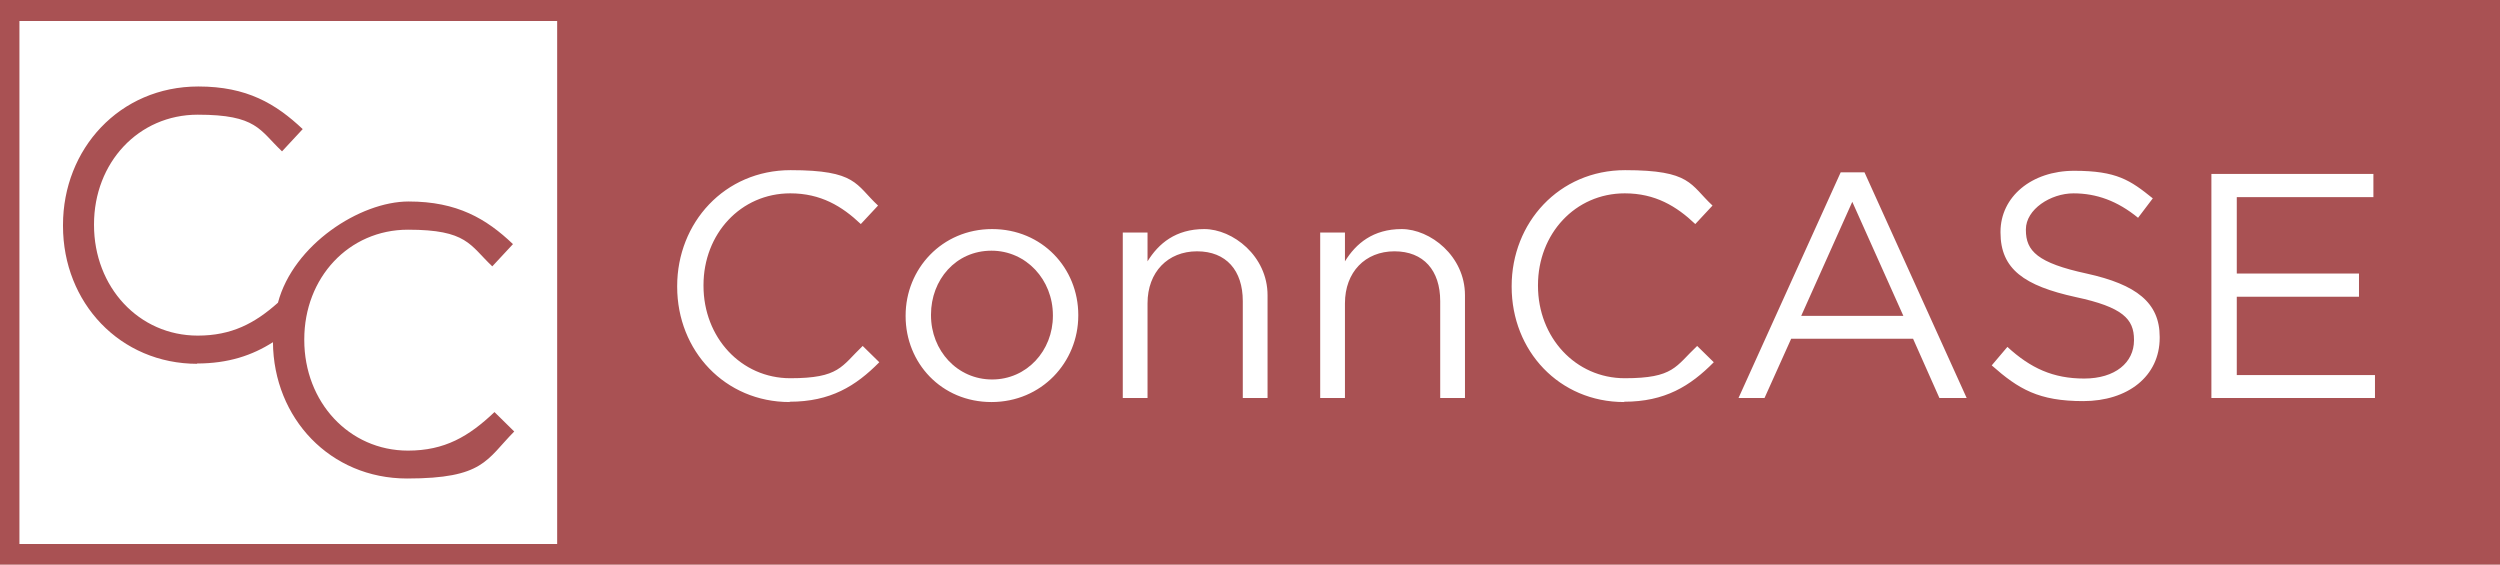 <?xml version="1.0" encoding="UTF-8"?>
<svg xmlns="http://www.w3.org/2000/svg" version="1.1" viewBox="0 0 797.8 180.3">
  <defs>
    <style>
      .cls-1 {
        fill: #a95153;
      }
    </style>
  </defs>
  <!-- Generator: Adobe Illustrator 28.7.1, SVG Export Plug-In . SVG Version: 1.2.0 Build 142)  -->
  <g>
    <g id="Layer_1">
      <polygon class="cls-1" points="574.8 100.8 607.4 100.8 591.1 64.4 574.8 100.8"/>
      <path class="cls-1" d="M316.4,80c-11.4,0-19.3,9.3-19.3,20.4v.2c0,11.3,8.4,20.5,19.5,20.5s19.4-9.2,19.4-20.3v-.2c0-11.3-8.5-20.6-19.6-20.6Z"/>
      <path class="cls-1" d="M0,0v180.2h797.8V0H0ZM177.8,173.6H6.2V6.7h171.6v167ZM252,128.3c-20.6,0-35.9-16.3-35.9-36.8v-.2c0-20.2,15.1-37,36.2-37s20.7,4.6,27.9,11.3l-5.5,5.9c-6-5.7-12.8-9.8-22.5-9.8-15.8,0-27.7,12.9-27.7,29.3v.2c0,16.5,12,29.5,27.7,29.5s16.3-3.8,23.1-10.3l5.3,5.2c-7.5,7.6-15.6,12.6-28.6,12.6ZM344.1,100.7c0,14.9-11.7,27.6-27.7,27.6s-27.4-12.5-27.4-27.4v-.2c0-14.9,11.6-27.6,27.6-27.6s27.5,12.5,27.5,27.4v.2ZM404.5,127h-7.9v-30.9c0-9.8-5.3-15.9-14.6-15.9s-15.8,6.6-15.8,16.6v30.2h-7.9v-52.8h7.9v9.2c3.5-5.7,9-10.3,18.1-10.3s20.2,8.6,20.2,21.1v32.8ZM467.5,127h-7.9v-30.9c0-9.8-5.3-15.9-14.6-15.9s-15.8,6.6-15.8,16.6v30.2h-7.9v-52.8h7.9v9.2c3.5-5.7,9-10.3,18.1-10.3s20.2,8.6,20.2,21.1v32.8ZM518.3,128.3c-20.7,0-35.9-16.3-35.9-36.8v-.2c0-20.2,15.1-37,36.2-37s20.7,4.6,27.9,11.3l-5.5,5.9c-6-5.7-12.8-9.8-22.5-9.8-15.8,0-27.7,12.9-27.7,29.3v.2c0,16.5,12,29.5,27.7,29.5s16.2-3.8,23.1-10.3l5.3,5.2c-7.5,7.6-15.6,12.6-28.6,12.6ZM618.9,127l-8.4-18.9h-38.9l-8.5,18.9h-8.3l32.6-72h7.6l32.6,72h-8.7ZM689.2,107.8c0,12.3-10.2,20.2-24.4,20.2s-20.6-3.8-29.2-11.4l5-5.9c7.4,6.8,14.6,10.1,24.5,10.1s15.9-5.1,15.9-12.2v-.2c0-6.6-3.6-10.4-18.6-13.6-16.4-3.6-24-8.9-24-20.6v-.2c0-11.2,9.9-19.5,23.5-19.5s17.9,3,25.1,8.8l-4.7,6.2c-6.6-5.4-13.3-7.8-20.6-7.8s-15.2,5.1-15.2,11.5v.2c0,6.7,3.7,10.5,19.4,13.9,15.9,3.5,23.3,9.3,23.3,20.2v.2ZM757.9,127h-52.2V55.5h51.7v7.4h-43.6v24.4h39v7.4h-39v25h44.1v7.3Z"/>
      <path class="cls-1" d="M62.8,116c10.1,0,17.7-2.6,24.3-6.8.2,24.3,18.3,43.5,42.8,43.5s25.3-6,34.2-15l-6.3-6.2c-8.2,7.8-15.9,12.3-27.6,12.3-18.8,0-33.1-15.5-33.1-35.3v-.2c0-19.7,14.2-35,33.1-35s19.7,4.9,26.9,11.7l6.6-7.1c-8.5-8.1-17.8-13.6-33.3-13.6s-36.8,13.8-41.7,32.3c-7.4,6.6-14.8,10.5-25.6,10.5-18.8,0-33.1-15.5-33.1-35.3v-.2c0-19.7,14.2-35,33.1-35s19.7,4.9,26.9,11.7l6.6-7.1c-8.6-8.1-17.8-13.6-33.3-13.6-25.2,0-43.2,20-43.2,44.2v.3c0,24.5,18.2,44,42.9,44Z"/>
    </g>
  </g>
</svg>